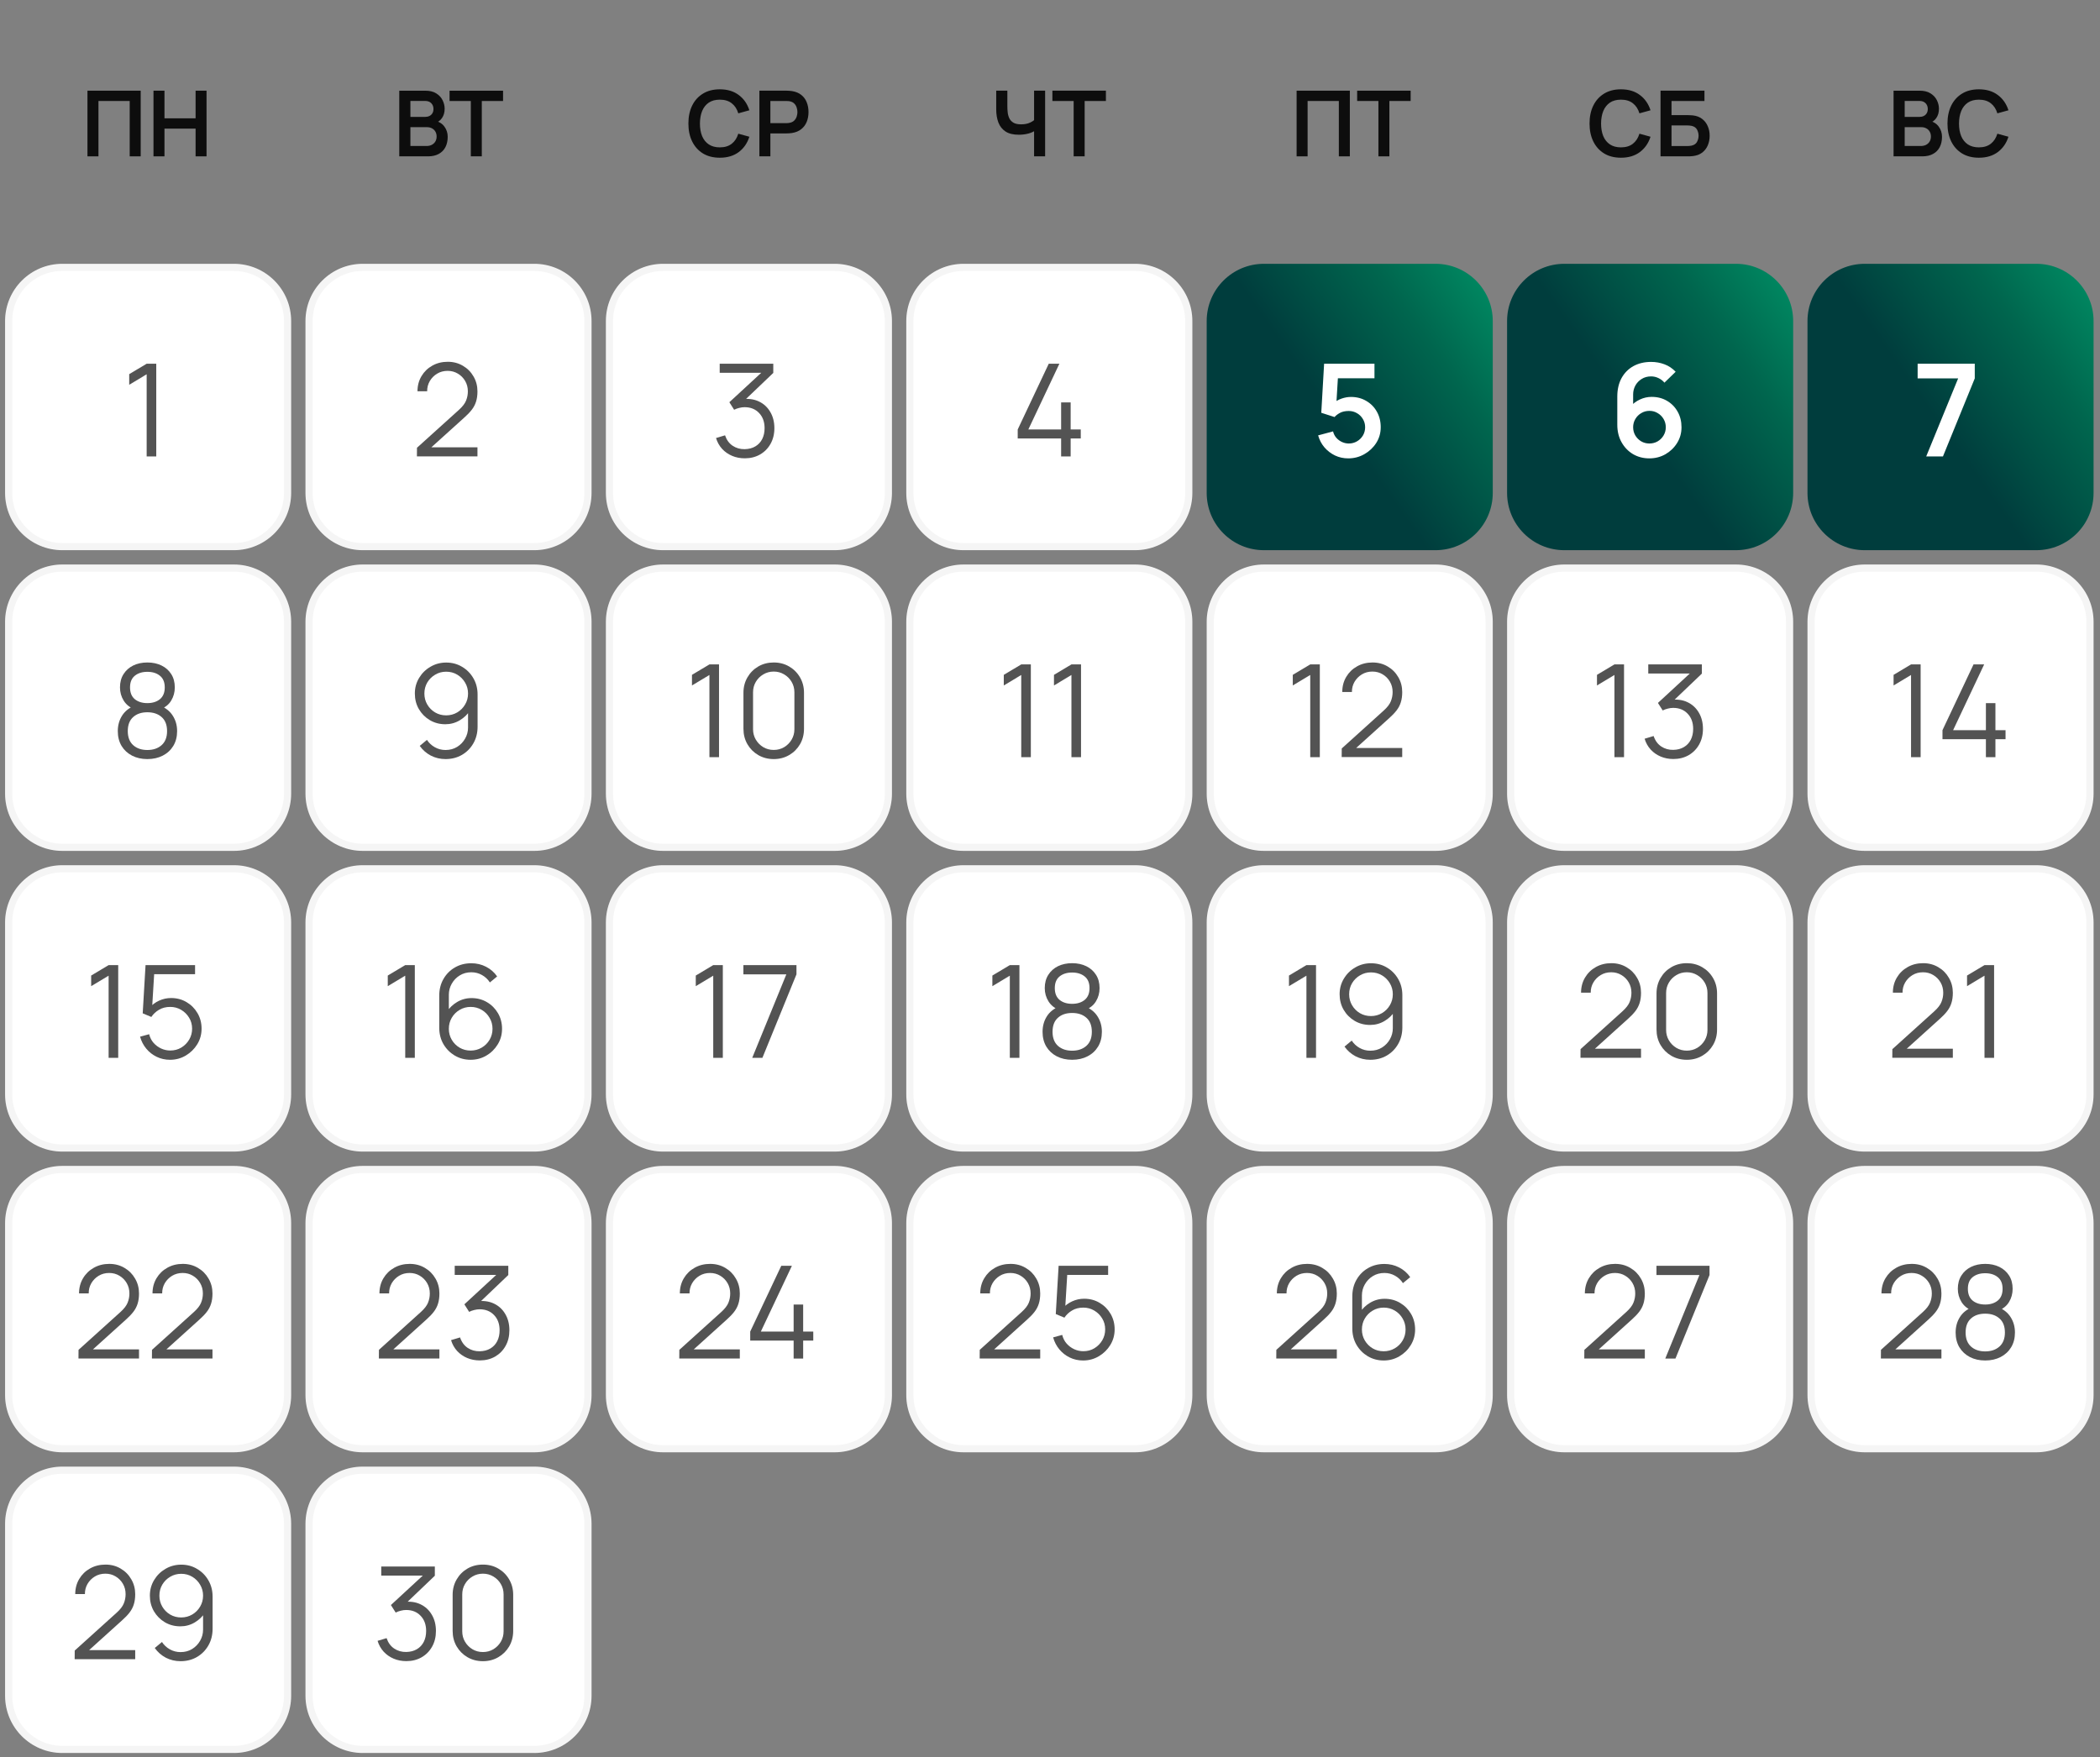 <svg width="276" height="231" viewBox="0 0 276 231" fill="none" xmlns="http://www.w3.org/2000/svg">
<rect x="0" y="0" width="276" height="231" fill="#808080" stroke="none"/>
<path d="M11.496 20.552V11.92H18.492V20.552H17.047V13.274H12.941V20.552H11.496ZM20.172 20.552V11.92H21.617V15.553H25.706V11.92H27.144V20.552H25.706V16.907H21.617V20.552H20.172Z" fill="#0D0D0D"/>
<path d="M52.475 20.552V11.92H55.898C56.481 11.92 56.959 12.037 57.331 12.273C57.706 12.505 57.984 12.803 58.164 13.166C58.348 13.53 58.44 13.906 58.44 14.294C58.44 14.769 58.326 15.173 58.098 15.505C57.874 15.836 57.568 16.06 57.181 16.176V15.876C57.724 16 58.136 16.258 58.416 16.65C58.7 17.041 58.841 17.487 58.841 17.986C58.841 18.498 58.743 18.946 58.548 19.329C58.352 19.713 58.06 20.013 57.672 20.229C57.289 20.444 56.813 20.552 56.245 20.552H52.475ZM53.938 19.191H56.066C56.318 19.191 56.543 19.142 56.743 19.042C56.943 18.938 57.099 18.794 57.211 18.61C57.327 18.422 57.385 18.2 57.385 17.945C57.385 17.713 57.335 17.505 57.235 17.321C57.135 17.137 56.989 16.991 56.797 16.883C56.605 16.771 56.375 16.715 56.108 16.715H53.938V19.191ZM53.938 15.367H55.88C56.088 15.367 56.273 15.327 56.437 15.247C56.601 15.167 56.731 15.049 56.827 14.893C56.923 14.737 56.971 14.545 56.971 14.318C56.971 14.018 56.875 13.768 56.683 13.568C56.491 13.368 56.224 13.268 55.88 13.268H53.938V15.367ZM61.879 20.552V13.274H59.085V11.92H66.117V13.274H63.324V20.552H61.879Z" fill="#0D0D0D"/>
<path d="M94.605 20.732C93.741 20.732 93.002 20.544 92.386 20.169C91.771 19.789 91.297 19.261 90.966 18.586C90.638 17.91 90.474 17.127 90.474 16.236C90.474 15.345 90.638 14.561 90.966 13.886C91.297 13.21 91.771 12.685 92.386 12.309C93.002 11.929 93.741 11.74 94.605 11.74C95.6 11.74 96.429 11.989 97.093 12.489C97.756 12.985 98.222 13.654 98.489 14.497L97.032 14.899C96.865 14.335 96.579 13.896 96.175 13.58C95.772 13.26 95.248 13.1 94.605 13.1C94.025 13.1 93.541 13.23 93.154 13.49C92.77 13.75 92.48 14.116 92.284 14.587C92.093 15.055 91.995 15.604 91.991 16.236C91.991 16.867 92.087 17.419 92.278 17.89C92.474 18.358 92.766 18.722 93.154 18.982C93.541 19.241 94.025 19.371 94.605 19.371C95.248 19.371 95.772 19.211 96.175 18.892C96.579 18.572 96.865 18.132 97.032 17.573L98.489 17.974C98.222 18.818 97.756 19.489 97.093 19.989C96.429 20.484 95.6 20.732 94.605 20.732ZM99.806 20.552V11.919H103.373C103.457 11.919 103.564 11.923 103.696 11.931C103.828 11.935 103.95 11.947 104.062 11.967C104.562 12.043 104.973 12.209 105.297 12.465C105.625 12.721 105.867 13.044 106.022 13.436C106.182 13.824 106.262 14.255 106.262 14.731C106.262 15.203 106.182 15.634 106.022 16.026C105.863 16.414 105.619 16.735 105.291 16.991C104.967 17.247 104.558 17.413 104.062 17.489C103.95 17.505 103.826 17.517 103.69 17.525C103.558 17.533 103.453 17.537 103.373 17.537H101.25V20.552H99.806ZM101.25 16.188H103.313C103.393 16.188 103.483 16.184 103.582 16.176C103.682 16.168 103.774 16.152 103.858 16.128C104.098 16.068 104.286 15.962 104.422 15.81C104.562 15.658 104.66 15.486 104.715 15.295C104.775 15.103 104.805 14.915 104.805 14.731C104.805 14.547 104.775 14.359 104.715 14.168C104.66 13.972 104.562 13.798 104.422 13.646C104.286 13.494 104.098 13.388 103.858 13.328C103.774 13.304 103.682 13.29 103.582 13.286C103.483 13.278 103.393 13.274 103.313 13.274H101.25V16.188Z" fill="#0D0D0D"/>
<path d="M135.908 20.552V16.715L136.142 17.087C135.906 17.283 135.586 17.437 135.183 17.549C134.779 17.657 134.349 17.711 133.894 17.711C133.166 17.711 132.587 17.569 132.155 17.285C131.724 17.001 131.412 16.61 131.22 16.11C131.028 15.61 130.932 15.033 130.932 14.377V11.919H132.395V13.934C132.395 14.229 132.411 14.521 132.443 14.809C132.479 15.093 132.555 15.351 132.671 15.582C132.791 15.814 132.973 16 133.216 16.14C133.46 16.276 133.79 16.344 134.206 16.344C134.669 16.344 135.065 16.266 135.393 16.11C135.72 15.954 135.952 15.788 136.088 15.612L135.908 16.338V11.919H137.359V20.552H135.908ZM141.109 20.552V13.274H138.315V11.919H145.348V13.274H142.554V20.552H141.109Z" fill="#0D0D0D"/>
<path d="M170.411 20.552V11.919H177.407V20.552H175.962V13.274H171.856V20.552H170.411ZM181.162 20.552V13.274H178.368V11.919H185.4V13.274H182.606V20.552H181.162Z" fill="#0D0D0D"/>
<path d="M213.041 20.732C212.177 20.732 211.438 20.544 210.822 20.169C210.207 19.789 209.733 19.261 209.402 18.586C209.074 17.91 208.91 17.127 208.91 16.236C208.91 15.345 209.074 14.561 209.402 13.886C209.733 13.21 210.207 12.685 210.822 12.309C211.438 11.929 212.177 11.74 213.041 11.74C214.036 11.74 214.865 11.989 215.528 12.489C216.192 12.985 216.657 13.654 216.925 14.497L215.468 14.899C215.301 14.335 215.015 13.896 214.611 13.58C214.208 13.26 213.684 13.1 213.041 13.1C212.461 13.1 211.977 13.23 211.59 13.49C211.206 13.75 210.916 14.116 210.72 14.587C210.529 15.055 210.431 15.604 210.427 16.236C210.427 16.867 210.523 17.419 210.714 17.89C210.91 18.358 211.202 18.722 211.59 18.982C211.977 19.241 212.461 19.371 213.041 19.371C213.684 19.371 214.208 19.211 214.611 18.892C215.015 18.572 215.301 18.132 215.468 17.573L216.925 17.974C216.657 18.818 216.192 19.489 215.528 19.989C214.865 20.484 214.036 20.732 213.041 20.732ZM218.242 20.552V11.919H224.015V13.274H219.686V15.133H221.809C221.888 15.133 221.994 15.137 222.126 15.145C222.262 15.149 222.386 15.157 222.498 15.169C222.982 15.225 223.385 15.379 223.709 15.63C224.037 15.882 224.282 16.2 224.446 16.584C224.614 16.967 224.698 17.387 224.698 17.843C224.698 18.298 224.616 18.72 224.452 19.107C224.288 19.491 224.043 19.809 223.715 20.061C223.391 20.308 222.986 20.46 222.498 20.516C222.386 20.528 222.264 20.538 222.132 20.546C222 20.55 221.892 20.552 221.809 20.552H218.242ZM219.686 19.197H221.749C221.829 19.197 221.918 19.193 222.018 19.185C222.118 19.177 222.21 19.165 222.294 19.149C222.654 19.073 222.902 18.906 223.038 18.646C223.173 18.386 223.241 18.118 223.241 17.843C223.241 17.563 223.173 17.295 223.038 17.039C222.902 16.779 222.654 16.611 222.294 16.536C222.21 16.516 222.118 16.504 222.018 16.5C221.918 16.492 221.829 16.488 221.749 16.488H219.686V19.197Z" fill="#0D0D0D"/>
<path d="M248.868 20.552V11.92H252.291C252.875 11.92 253.353 12.037 253.724 12.273C254.1 12.505 254.378 12.803 254.558 13.166C254.741 13.53 254.833 13.906 254.833 14.294C254.833 14.769 254.719 15.173 254.492 15.505C254.268 15.836 253.962 16.06 253.574 16.176V15.876C254.118 16 254.53 16.258 254.809 16.65C255.093 17.041 255.235 17.487 255.235 17.986C255.235 18.498 255.137 18.946 254.941 19.329C254.745 19.713 254.454 20.013 254.066 20.229C253.682 20.444 253.207 20.552 252.639 20.552H248.868ZM250.331 19.191H252.459C252.711 19.191 252.937 19.142 253.137 19.042C253.337 18.938 253.492 18.794 253.604 18.61C253.72 18.422 253.778 18.2 253.778 17.945C253.778 17.713 253.728 17.505 253.628 17.321C253.528 17.137 253.383 16.991 253.191 16.883C252.999 16.771 252.769 16.715 252.501 16.715H250.331V19.191ZM250.331 15.367H252.273C252.481 15.367 252.667 15.327 252.831 15.247C252.995 15.167 253.125 15.049 253.221 14.893C253.317 14.737 253.365 14.545 253.365 14.318C253.365 14.018 253.269 13.768 253.077 13.568C252.885 13.368 252.617 13.268 252.273 13.268H250.331V15.367ZM260.083 20.732C259.22 20.732 258.481 20.544 257.865 20.169C257.25 19.789 256.776 19.261 256.444 18.586C256.117 17.91 255.953 17.127 255.953 16.236C255.953 15.345 256.117 14.561 256.444 13.886C256.776 13.21 257.25 12.685 257.865 12.309C258.481 11.93 259.22 11.74 260.083 11.74C261.078 11.74 261.908 11.989 262.571 12.489C263.235 12.985 263.7 13.654 263.968 14.497L262.511 14.899C262.343 14.335 262.058 13.896 261.654 13.58C261.25 13.26 260.727 13.101 260.083 13.101C259.504 13.101 259.02 13.23 258.632 13.49C258.249 13.75 257.959 14.116 257.763 14.587C257.571 15.055 257.473 15.604 257.469 16.236C257.469 16.867 257.565 17.419 257.757 17.89C257.953 18.358 258.245 18.722 258.632 18.982C259.02 19.241 259.504 19.371 260.083 19.371C260.727 19.371 261.25 19.211 261.654 18.892C262.058 18.572 262.343 18.132 262.511 17.573L263.968 17.974C263.7 18.818 263.235 19.489 262.571 19.989C261.908 20.484 261.078 20.732 260.083 20.732Z" fill="#0D0D0D"/>
<path d="M0.667 42.201C0.667 38.046 4.035 34.677 8.191 34.677H30.741C34.897 34.677 38.266 38.046 38.266 42.201V64.797C38.266 68.953 34.897 72.322 30.741 72.322H8.191C4.035 72.322 0.667 68.953 0.667 64.797V42.201Z" fill="white"/>
<path d="M1.137 42.201C1.137 38.306 4.295 35.147 8.191 35.147H30.741C34.637 35.147 37.795 38.306 37.795 42.201V64.797C37.795 68.693 34.637 71.852 30.741 71.852H8.191C4.295 71.852 1.137 68.693 1.137 64.797V42.201Z" stroke="black" stroke-opacity="0.04" stroke-width="0.941"/>
<path d="M19.276 59.999V49.198L16.982 50.578V49.181L19.276 47.81H20.537V59.999H19.276Z" fill="#535353"/>
<path d="M40.148 42.201C40.148 38.046 43.517 34.677 47.672 34.677H70.223C74.378 34.677 77.747 38.046 77.747 42.201V64.797C77.747 68.953 74.378 72.322 70.223 72.322H47.672C43.517 72.322 40.148 68.953 40.148 64.797V42.201Z" fill="white"/>
<path d="M40.618 42.201C40.618 38.306 43.777 35.147 47.672 35.147H70.223C74.119 35.147 77.277 38.306 77.277 42.201V64.797C77.277 68.693 74.119 71.852 70.223 71.852H47.672C43.777 71.852 40.618 68.693 40.618 64.797V42.201Z" stroke="black" stroke-opacity="0.04" stroke-width="0.941"/>
<path d="M54.794 59.991L54.803 58.857L60.313 53.879C60.787 53.45 61.1 53.044 61.253 52.66C61.411 52.271 61.49 51.865 61.49 51.441C61.49 50.939 61.371 50.485 61.134 50.078C60.897 49.672 60.578 49.35 60.178 49.114C59.777 48.871 59.328 48.749 58.832 48.749C58.313 48.749 57.85 48.874 57.444 49.122C57.037 49.37 56.716 49.698 56.479 50.104C56.247 50.51 56.135 50.953 56.14 51.433H54.87C54.87 50.694 55.045 50.031 55.395 49.444C55.745 48.857 56.219 48.397 56.817 48.064C57.416 47.725 58.093 47.556 58.849 47.556C59.588 47.556 60.251 47.731 60.838 48.081C61.431 48.425 61.896 48.893 62.235 49.486C62.579 50.073 62.751 50.727 62.751 51.45C62.751 51.958 62.689 52.406 62.565 52.796C62.447 53.179 62.257 53.538 61.998 53.871C61.744 54.198 61.419 54.537 61.024 54.887L56.132 59.305L55.937 58.797H62.751V59.991H54.794Z" fill="#535353"/>
<path d="M79.63 42.201C79.63 38.046 82.998 34.677 87.154 34.677H109.704C113.86 34.677 117.229 38.046 117.229 42.201V64.797C117.229 68.953 113.86 72.322 109.704 72.322H87.154C82.998 72.322 79.63 68.953 79.63 64.797V42.201Z" fill="white"/>
<path d="M80.1 42.201C80.1 38.306 83.258 35.147 87.154 35.147H109.704C113.6 35.147 116.758 38.306 116.758 42.201V64.797C116.758 68.693 113.6 71.852 109.704 71.852H87.154C83.258 71.852 80.1 68.693 80.1 64.797V42.201Z" stroke="black" stroke-opacity="0.04" stroke-width="0.941"/>
<path d="M97.89 60.245C97.286 60.245 96.731 60.138 96.223 59.923C95.715 59.709 95.277 59.404 94.91 59.009C94.544 58.608 94.276 58.132 94.106 57.578L95.291 57.223C95.495 57.827 95.828 58.284 96.29 58.594C96.759 58.905 97.286 59.054 97.873 59.043C98.415 59.032 98.881 58.91 99.27 58.679C99.665 58.447 99.967 58.126 100.176 57.714C100.385 57.302 100.489 56.825 100.489 56.283C100.489 55.454 100.246 54.788 99.761 54.286C99.281 53.778 98.646 53.524 97.856 53.524C97.636 53.524 97.405 53.555 97.162 53.617C96.919 53.673 96.694 53.755 96.485 53.862L95.859 52.872L100.599 48.496L100.802 49.004H94.589V47.81H101.632V49.02L97.501 52.965L97.484 52.474C98.33 52.367 99.075 52.463 99.719 52.762C100.362 53.061 100.864 53.518 101.225 54.133C101.592 54.743 101.776 55.459 101.776 56.283C101.776 57.062 101.606 57.751 101.268 58.349C100.935 58.941 100.475 59.407 99.888 59.745C99.301 60.078 98.635 60.245 97.89 60.245Z" fill="#535353"/>
<path d="M119.111 42.201C119.111 38.046 122.48 34.677 126.635 34.677H149.186C153.341 34.677 156.71 38.046 156.71 42.201V64.797C156.71 68.953 153.341 72.322 149.186 72.322H126.635C122.48 72.322 119.111 68.953 119.111 64.797V42.201Z" fill="white"/>
<path d="M119.581 42.201C119.581 38.306 122.74 35.147 126.635 35.147H149.186C153.082 35.147 156.24 38.306 156.24 42.201V64.797C156.24 68.693 153.082 71.852 149.186 71.852H126.635C122.74 71.852 119.581 68.693 119.581 64.797V42.201Z" stroke="black" stroke-opacity="0.04" stroke-width="0.941"/>
<path d="M139.462 59.999V57.638H133.757V56.453L137.837 47.81H139.234L135.154 56.453H139.462V52.897H140.715V56.453H142.044V57.638H140.715V59.999H139.462Z" fill="#535353"/>
<path d="M158.593 42.201C158.593 38.046 161.961 34.677 166.117 34.677H188.667C192.823 34.677 196.192 38.046 196.192 42.201V64.797C196.192 68.953 192.823 72.322 188.667 72.322H166.117C161.961 72.322 158.593 68.953 158.593 64.797V42.201Z" fill="url(#paint0_linear_16_635)"/>
<path d="M177.192 60.253C176.571 60.253 175.993 60.126 175.456 59.872C174.92 59.613 174.458 59.257 174.068 58.806C173.684 58.354 173.408 57.83 173.239 57.231L175.202 56.706C175.281 57.034 175.425 57.316 175.634 57.553C175.849 57.79 176.097 57.974 176.379 58.103C176.667 58.233 176.963 58.298 177.268 58.298C177.663 58.298 178.024 58.202 178.351 58.01C178.679 57.818 178.938 57.562 179.13 57.24C179.322 56.913 179.418 56.551 179.418 56.156C179.418 55.761 179.319 55.403 179.122 55.081C178.93 54.754 178.67 54.497 178.343 54.311C178.016 54.119 177.657 54.023 177.268 54.023C176.8 54.023 176.41 54.108 176.1 54.277C175.795 54.446 175.561 54.627 175.397 54.819L173.653 54.26L174.026 47.81H180.645V49.723H175.118L175.88 49.004L175.609 53.49L175.236 53.033C175.552 52.745 175.919 52.531 176.337 52.389C176.754 52.248 177.158 52.178 177.547 52.178C178.309 52.178 178.983 52.353 179.57 52.703C180.163 53.047 180.626 53.518 180.959 54.116C181.297 54.715 181.467 55.395 181.467 56.156C181.467 56.918 181.269 57.609 180.874 58.23C180.479 58.845 179.957 59.336 179.308 59.703C178.665 60.07 177.959 60.253 177.192 60.253Z" fill="white"/>
<path d="M198.074 42.201C198.074 38.046 201.443 34.677 205.598 34.677H228.149C232.304 34.677 235.673 38.046 235.673 42.201V64.797C235.673 68.953 232.304 72.322 228.149 72.322H205.598C201.443 72.322 198.074 68.953 198.074 64.797V42.201Z" fill="url(#paint1_linear_16_635)"/>
<path d="M216.774 60.253C215.979 60.253 215.262 60.067 214.624 59.695C213.992 59.317 213.49 58.794 213.117 58.129C212.745 57.463 212.559 56.698 212.559 55.835V52.127C212.559 51.202 212.742 50.397 213.109 49.715C213.481 49.032 214.001 48.504 214.666 48.132C215.338 47.759 216.117 47.573 217.003 47.573C217.618 47.573 218.202 47.677 218.755 47.886C219.308 48.089 219.799 48.416 220.228 48.868L218.755 50.299C218.541 50.045 218.278 49.844 217.968 49.698C217.663 49.551 217.341 49.477 217.003 49.477C216.529 49.477 216.114 49.59 215.758 49.816C215.403 50.036 215.126 50.327 214.929 50.688C214.737 51.049 214.641 51.436 214.641 51.848V53.871L214.269 53.465C214.619 53.058 215.039 52.742 215.53 52.516C216.021 52.285 216.534 52.169 217.071 52.169C217.838 52.169 218.515 52.344 219.102 52.694C219.689 53.038 220.152 53.512 220.49 54.116C220.829 54.715 220.998 55.397 220.998 56.165C220.998 56.927 220.804 57.618 220.414 58.239C220.03 58.854 219.52 59.345 218.882 59.712C218.244 60.073 217.542 60.253 216.774 60.253ZM216.774 58.298C217.169 58.298 217.53 58.205 217.858 58.019C218.185 57.827 218.445 57.57 218.637 57.248C218.834 56.921 218.933 56.56 218.933 56.165C218.933 55.77 218.837 55.409 218.645 55.081C218.453 54.754 218.194 54.494 217.866 54.303C217.545 54.105 217.186 54.006 216.791 54.006C216.396 54.006 216.035 54.105 215.708 54.303C215.38 54.494 215.121 54.754 214.929 55.081C214.737 55.409 214.641 55.77 214.641 56.165C214.641 56.548 214.734 56.904 214.92 57.231C215.112 57.553 215.369 57.813 215.691 58.01C216.018 58.202 216.379 58.298 216.774 58.298Z" fill="white"/>
<path d="M237.556 42.201C237.556 38.046 240.924 34.677 245.08 34.677H267.63C271.786 34.677 275.155 38.046 275.155 42.201V64.797C275.155 68.953 271.786 72.322 267.63 72.322H245.08C240.924 72.322 237.556 68.953 237.556 64.797V42.201Z" fill="url(#paint2_linear_16_635)"/>
<path d="M253.158 59.999L257.357 49.74H252.032V47.81H259.541V49.74L255.359 59.999H253.158Z" fill="white"/>
<path d="M0.667 81.729C0.667 77.573 4.035 74.204 8.191 74.204H30.741C34.897 74.204 38.266 77.573 38.266 81.729V104.325C38.266 108.48 34.897 111.849 30.741 111.849H8.191C4.035 111.849 0.667 108.48 0.667 104.325V81.729Z" fill="white"/>
<path d="M1.137 81.729C1.137 77.833 4.295 74.674 8.191 74.674H30.741C34.637 74.674 37.795 77.833 37.795 81.729V104.325C37.795 108.22 34.637 111.379 30.741 111.379H8.191C4.295 111.379 1.137 108.22 1.137 104.325V81.729Z" stroke="black" stroke-opacity="0.04" stroke-width="0.941"/>
<path d="M19.367 99.781C18.605 99.781 17.931 99.628 17.344 99.323C16.763 99.019 16.306 98.593 15.973 98.045C15.646 97.492 15.482 96.846 15.482 96.107C15.482 95.35 15.665 94.679 16.032 94.092C16.399 93.499 16.958 93.051 17.708 92.746L17.691 93.237C17.065 93.006 16.588 92.628 16.261 92.103C15.933 91.578 15.77 90.997 15.77 90.359C15.77 89.682 15.925 89.101 16.235 88.615C16.546 88.124 16.969 87.746 17.505 87.481C18.047 87.216 18.668 87.083 19.367 87.083C20.067 87.083 20.688 87.216 21.23 87.481C21.771 87.746 22.198 88.124 22.508 88.615C22.818 89.101 22.973 89.682 22.973 90.359C22.973 90.997 22.815 91.575 22.499 92.094C22.189 92.614 21.712 92.994 21.069 93.237L21.026 92.746C21.777 93.045 22.339 93.491 22.711 94.084C23.089 94.676 23.278 95.35 23.278 96.107C23.278 96.846 23.112 97.492 22.779 98.045C22.446 98.593 21.986 99.019 21.399 99.323C20.812 99.628 20.135 99.781 19.367 99.781ZM19.367 98.587C20.135 98.587 20.758 98.375 21.238 97.952C21.718 97.523 21.958 96.908 21.958 96.107C21.958 95.294 21.721 94.679 21.247 94.261C20.773 93.838 20.146 93.626 19.367 93.626C18.589 93.626 17.965 93.838 17.497 94.261C17.028 94.679 16.794 95.294 16.794 96.107C16.794 96.908 17.031 97.523 17.505 97.952C17.979 98.375 18.6 98.587 19.367 98.587ZM19.367 92.424C20.045 92.424 20.595 92.252 21.018 91.908C21.441 91.558 21.653 91.042 21.653 90.359C21.653 89.676 21.441 89.165 21.018 88.827C20.595 88.483 20.045 88.311 19.367 88.311C18.69 88.311 18.14 88.483 17.717 88.827C17.299 89.165 17.09 89.676 17.09 90.359C17.09 91.042 17.299 91.558 17.717 91.908C18.14 92.252 18.69 92.424 19.367 92.424Z" fill="#535353"/>
<path d="M40.148 81.729C40.148 77.573 43.517 74.204 47.672 74.204H70.223C74.378 74.204 77.747 77.573 77.747 81.729V104.325C77.747 108.48 74.378 111.849 70.223 111.849H47.672C43.517 111.849 40.148 108.48 40.148 104.325V81.729Z" fill="white"/>
<path d="M40.618 81.729C40.618 77.833 43.777 74.674 47.672 74.674H70.223C74.119 74.674 77.277 77.833 77.277 81.729V104.325C77.277 108.22 74.119 111.379 70.223 111.379H47.672C43.777 111.379 40.618 108.22 40.618 104.325V81.729Z" stroke="black" stroke-opacity="0.04" stroke-width="0.941"/>
<path d="M58.645 87.092C59.413 87.092 60.107 87.278 60.727 87.65C61.354 88.017 61.85 88.519 62.217 89.157C62.584 89.789 62.768 90.5 62.768 91.29V95.523C62.768 96.335 62.584 97.063 62.217 97.707C61.85 98.35 61.348 98.858 60.711 99.23C60.078 99.597 59.359 99.781 58.552 99.781C57.858 99.781 57.215 99.628 56.622 99.323C56.035 99.013 55.55 98.587 55.166 98.045L56.114 97.258C56.374 97.659 56.718 97.98 57.147 98.223C57.581 98.466 58.05 98.587 58.552 98.587C59.128 98.587 59.636 98.451 60.076 98.181C60.522 97.904 60.871 97.543 61.125 97.097C61.385 96.646 61.515 96.157 61.515 95.633V92.975L61.819 93.33C61.47 93.889 61.004 94.34 60.423 94.685C59.847 95.029 59.215 95.201 58.527 95.201C57.776 95.201 57.096 95.02 56.487 94.659C55.883 94.298 55.403 93.813 55.047 93.203C54.698 92.594 54.523 91.914 54.523 91.163C54.523 90.413 54.709 89.73 55.081 89.115C55.454 88.494 55.953 88.003 56.58 87.642C57.206 87.275 57.895 87.092 58.645 87.092ZM58.645 88.294C58.115 88.294 57.632 88.423 57.198 88.683C56.763 88.937 56.416 89.281 56.157 89.716C55.903 90.15 55.776 90.633 55.776 91.163C55.776 91.694 55.903 92.176 56.157 92.611C56.41 93.045 56.755 93.392 57.189 93.652C57.624 93.906 58.106 94.033 58.637 94.033C59.167 94.033 59.65 93.906 60.084 93.652C60.524 93.392 60.871 93.045 61.125 92.611C61.385 92.176 61.515 91.694 61.515 91.163C61.515 90.638 61.385 90.159 61.125 89.724C60.871 89.29 60.527 88.943 60.093 88.683C59.658 88.423 59.176 88.294 58.645 88.294Z" fill="#535353"/>
<path d="M79.63 81.729C79.63 77.573 82.998 74.204 87.154 74.204H109.704C113.86 74.204 117.229 77.573 117.229 81.729V104.325C117.229 108.48 113.86 111.849 109.704 111.849H87.154C82.998 111.849 79.63 108.48 79.63 104.325V81.729Z" fill="white"/>
<path d="M80.1 81.729C80.1 77.833 83.258 74.674 87.154 74.674H109.704C113.6 74.674 116.758 77.833 116.758 81.729V104.325C116.758 108.22 113.6 111.379 109.704 111.379H87.154C83.258 111.379 80.1 108.22 80.1 104.325V81.729Z" stroke="black" stroke-opacity="0.04" stroke-width="0.941"/>
<path d="M93.239 99.527V88.725L90.945 90.105V88.708L93.239 87.337H94.5V99.527H93.239ZM101.689 99.781C100.939 99.781 100.262 99.606 99.658 99.256C99.06 98.906 98.586 98.432 98.236 97.834C97.886 97.23 97.711 96.552 97.711 95.802V91.062C97.711 90.311 97.886 89.637 98.236 89.038C98.586 88.435 99.06 87.958 99.658 87.608C100.262 87.258 100.939 87.083 101.689 87.083C102.44 87.083 103.114 87.258 103.713 87.608C104.316 87.958 104.793 88.435 105.143 89.038C105.493 89.637 105.668 90.311 105.668 91.062V95.802C105.668 96.552 105.493 97.23 105.143 97.834C104.793 98.432 104.316 98.906 103.713 99.256C103.114 99.606 102.44 99.781 101.689 99.781ZM101.689 98.579C102.192 98.579 102.649 98.457 103.061 98.215C103.473 97.966 103.8 97.636 104.043 97.224C104.285 96.812 104.407 96.358 104.407 95.861V91.002C104.407 90.5 104.285 90.043 104.043 89.631C103.8 89.219 103.473 88.892 103.061 88.649C102.649 88.401 102.192 88.277 101.689 88.277C101.187 88.277 100.73 88.401 100.318 88.649C99.906 88.892 99.579 89.219 99.336 89.631C99.094 90.043 98.972 90.5 98.972 91.002V95.861C98.972 96.358 99.094 96.812 99.336 97.224C99.579 97.636 99.906 97.966 100.318 98.215C100.73 98.457 101.187 98.579 101.689 98.579Z" fill="#535353"/>
<path d="M119.111 81.729C119.111 77.573 122.48 74.204 126.635 74.204H149.186C153.341 74.204 156.71 77.573 156.71 81.729V104.325C156.71 108.48 153.341 111.849 149.186 111.849H126.635C122.48 111.849 119.111 108.48 119.111 104.325V81.729Z" fill="white"/>
<path d="M119.581 81.729C119.581 77.833 122.74 74.674 126.635 74.674H149.186C153.082 74.674 156.24 77.833 156.24 81.729V104.325C156.24 108.22 153.082 111.379 149.186 111.379H126.635C122.74 111.379 119.581 108.22 119.581 104.325V81.729Z" stroke="black" stroke-opacity="0.04" stroke-width="0.941"/>
<path d="M134.22 99.527V88.725L131.926 90.105V88.708L134.22 87.337H135.482V99.527H134.22ZM140.817 99.527V88.725L138.523 90.105V88.708L140.817 87.337H142.078V99.527H140.817Z" fill="#535353"/>
<path d="M158.593 81.729C158.593 77.573 161.961 74.204 166.117 74.204H188.667C192.823 74.204 196.192 77.573 196.192 81.729V104.325C196.192 108.48 192.823 111.849 188.667 111.849H166.117C161.961 111.849 158.593 108.48 158.593 104.325V81.729Z" fill="white"/>
<path d="M159.063 81.729C159.063 77.833 162.221 74.674 166.117 74.674H188.667C192.563 74.674 195.721 77.833 195.721 81.729V104.325C195.721 108.22 192.563 111.379 188.667 111.379H166.117C162.221 111.379 159.063 108.22 159.063 104.325V81.729Z" stroke="black" stroke-opacity="0.04" stroke-width="0.941"/>
<path d="M172.202 99.527V88.725L169.908 90.105V88.708L172.202 87.337H173.463V99.527H172.202ZM176.335 99.518L176.344 98.384L181.854 93.406C182.328 92.978 182.642 92.571 182.794 92.188C182.952 91.798 183.031 91.392 183.031 90.969C183.031 90.466 182.913 90.012 182.676 89.606C182.439 89.199 182.12 88.878 181.719 88.641C181.318 88.398 180.87 88.277 180.373 88.277C179.854 88.277 179.391 88.401 178.985 88.649C178.579 88.897 178.257 89.225 178.02 89.631C177.788 90.037 177.676 90.48 177.681 90.96H176.412C176.412 90.221 176.586 89.558 176.936 88.971C177.286 88.384 177.76 87.924 178.358 87.591C178.957 87.252 179.634 87.083 180.39 87.083C181.129 87.083 181.792 87.258 182.379 87.608C182.972 87.952 183.437 88.421 183.776 89.013C184.12 89.6 184.292 90.255 184.292 90.977C184.292 91.485 184.23 91.933 184.106 92.323C183.988 92.707 183.799 93.065 183.539 93.398C183.285 93.725 182.961 94.064 182.566 94.414L177.673 98.832L177.478 98.325H184.292V99.518H176.335Z" fill="#535353"/>
<path d="M198.074 81.729C198.074 77.573 201.443 74.204 205.598 74.204H228.149C232.304 74.204 235.673 77.573 235.673 81.729V104.325C235.673 108.48 232.304 111.849 228.149 111.849H205.598C201.443 111.849 198.074 108.48 198.074 104.325V81.729Z" fill="white"/>
<path d="M198.544 81.729C198.544 77.833 201.703 74.674 205.598 74.674H228.149C232.045 74.674 235.203 77.833 235.203 81.729V104.325C235.203 108.22 232.045 111.379 228.149 111.379H205.598C201.703 111.379 198.544 108.22 198.544 104.325V81.729Z" stroke="black" stroke-opacity="0.04" stroke-width="0.941"/>
<path d="M212.183 99.527V88.725L209.889 90.105V88.708L212.183 87.337H213.445V99.527H212.183ZM219.931 99.772C219.328 99.772 218.772 99.665 218.264 99.45C217.756 99.236 217.318 98.931 216.952 98.536C216.585 98.135 216.317 97.659 216.148 97.106L217.333 96.75C217.536 97.354 217.869 97.811 218.331 98.121C218.8 98.432 219.328 98.581 219.914 98.57C220.456 98.559 220.922 98.437 221.311 98.206C221.706 97.975 222.008 97.653 222.217 97.241C222.426 96.829 222.53 96.352 222.53 95.81C222.53 94.981 222.287 94.315 221.802 93.813C221.322 93.305 220.688 93.051 219.897 93.051C219.677 93.051 219.446 93.082 219.203 93.144C218.961 93.2 218.735 93.282 218.526 93.389L217.9 92.399L222.64 88.023L222.843 88.531H216.63V87.337H223.673V88.547L219.542 92.492L219.525 92.001C220.372 91.894 221.116 91.99 221.76 92.289C222.403 92.588 222.905 93.045 223.267 93.66C223.633 94.27 223.817 94.987 223.817 95.81C223.817 96.589 223.647 97.278 223.309 97.876C222.976 98.468 222.516 98.934 221.929 99.273C221.342 99.606 220.676 99.772 219.931 99.772Z" fill="#535353"/>
<path d="M237.556 81.729C237.556 77.573 240.924 74.204 245.08 74.204H267.63C271.786 74.204 275.155 77.573 275.155 81.729V104.325C275.155 108.48 271.786 111.849 267.63 111.849H245.08C240.924 111.849 237.556 108.48 237.556 104.325V81.729Z" fill="white"/>
<path d="M238.026 81.729C238.026 77.833 241.184 74.674 245.08 74.674H267.63C271.526 74.674 274.684 77.833 274.684 81.729V104.325C274.684 108.22 271.526 111.379 267.63 111.379H245.08C241.184 111.379 238.026 108.22 238.026 104.325V81.729Z" stroke="black" stroke-opacity="0.04" stroke-width="0.941"/>
<path d="M251.165 99.527V88.725L248.871 90.105V88.708L251.165 87.337H252.426V99.527H251.165ZM261.004 99.527V97.165H255.298V95.98L259.378 87.337H260.775L256.695 95.98H261.004V92.424H262.256V95.98H263.585V97.165H262.256V99.527H261.004Z" fill="#535353"/>
<path d="M0.667 121.256C0.667 117.1 4.035 113.731 8.191 113.731H30.741C34.897 113.731 38.266 117.1 38.266 121.256V143.852C38.266 148.007 34.897 151.376 30.741 151.376H8.191C4.035 151.376 0.667 148.007 0.667 143.852V121.256Z" fill="white"/>
<path d="M1.137 121.256C1.137 117.36 4.295 114.202 8.191 114.202H30.741C34.637 114.202 37.795 117.36 37.795 121.256V143.852C37.795 147.748 34.637 150.906 30.741 150.906H8.191C4.295 150.906 1.137 147.748 1.137 143.852V121.256Z" stroke="black" stroke-opacity="0.04" stroke-width="0.941"/>
<path d="M14.276 139.054V128.252L11.982 129.632V128.235L14.276 126.864H15.537V139.054H14.276ZM22.346 139.308C21.713 139.308 21.129 139.178 20.593 138.918C20.057 138.659 19.6 138.3 19.222 137.843C18.844 137.386 18.573 136.861 18.409 136.269L19.603 135.947C19.71 136.387 19.905 136.768 20.187 137.09C20.469 137.406 20.799 137.651 21.177 137.826C21.561 138.001 21.962 138.089 22.379 138.089C22.921 138.089 23.407 137.959 23.835 137.699C24.27 137.434 24.614 137.084 24.868 136.65C25.122 136.215 25.249 135.738 25.249 135.219C25.249 134.683 25.116 134.2 24.851 133.772C24.586 133.337 24.236 132.993 23.802 132.739C23.367 132.485 22.893 132.358 22.379 132.358C21.804 132.358 21.307 132.485 20.89 132.739C20.472 132.987 20.139 133.3 19.891 133.678L18.756 133.204L19.129 126.864H25.638V128.058H19.679L20.297 127.474L19.967 132.883L19.654 132.468C20.004 132.067 20.427 131.754 20.924 131.528C21.42 131.303 21.942 131.19 22.489 131.19C23.24 131.19 23.917 131.37 24.521 131.731C25.125 132.087 25.605 132.57 25.96 133.179C26.316 133.788 26.493 134.468 26.493 135.219C26.493 135.964 26.304 136.647 25.926 137.268C25.548 137.883 25.046 138.376 24.419 138.749C23.793 139.121 23.102 139.308 22.346 139.308Z" fill="#535353"/>
<path d="M40.148 121.256C40.148 117.1 43.517 113.731 47.672 113.731H70.223C74.378 113.731 77.747 117.1 77.747 121.256V143.852C77.747 148.007 74.378 151.376 70.223 151.376H47.672C43.517 151.376 40.148 148.007 40.148 143.852V121.256Z" fill="white"/>
<path d="M40.618 121.256C40.618 117.36 43.777 114.202 47.672 114.202H70.223C74.119 114.202 77.277 117.36 77.277 121.256V143.852C77.277 147.748 74.119 150.906 70.223 150.906H47.672C43.777 150.906 40.618 147.748 40.618 143.852V121.256Z" stroke="black" stroke-opacity="0.04" stroke-width="0.941"/>
<path d="M53.258 139.054V128.252L50.964 129.632V128.235L53.258 126.864H54.519V139.054H53.258ZM61.852 139.308C61.09 139.308 60.396 139.124 59.77 138.757C59.149 138.385 58.652 137.883 58.28 137.251C57.913 136.613 57.73 135.896 57.73 135.101V130.877C57.73 130.058 57.913 129.33 58.28 128.693C58.647 128.049 59.146 127.544 59.778 127.177C60.416 126.805 61.138 126.619 61.945 126.619C62.639 126.619 63.282 126.771 63.875 127.076C64.473 127.381 64.961 127.807 65.339 128.354L64.383 129.141C64.123 128.735 63.779 128.41 63.35 128.168C62.921 127.925 62.453 127.804 61.945 127.804C61.375 127.804 60.867 127.942 60.421 128.219C59.975 128.495 59.626 128.859 59.372 129.311C59.118 129.756 58.991 130.242 58.991 130.766V133.424L58.678 133.069C59.033 132.51 59.499 132.059 60.074 131.715C60.656 131.37 61.288 131.198 61.97 131.198C62.727 131.198 63.407 131.379 64.01 131.74C64.614 132.095 65.094 132.578 65.45 133.187C65.805 133.797 65.983 134.48 65.983 135.236C65.983 135.987 65.794 136.669 65.416 137.284C65.043 137.9 64.544 138.391 63.917 138.757C63.297 139.124 62.608 139.308 61.852 139.308ZM61.852 138.097C62.382 138.097 62.865 137.97 63.299 137.716C63.74 137.462 64.087 137.118 64.341 136.683C64.6 136.249 64.73 135.766 64.73 135.236C64.73 134.705 64.6 134.223 64.341 133.788C64.087 133.348 63.742 133.001 63.308 132.747C62.873 132.488 62.391 132.358 61.86 132.358C61.33 132.358 60.847 132.488 60.413 132.747C59.978 133.001 59.631 133.348 59.372 133.788C59.118 134.223 58.991 134.705 58.991 135.236C58.991 135.761 59.118 136.24 59.372 136.675C59.626 137.11 59.97 137.457 60.404 137.716C60.839 137.97 61.321 138.097 61.852 138.097Z" fill="#535353"/>
<path d="M79.63 121.256C79.63 117.1 82.998 113.731 87.154 113.731H109.704C113.86 113.731 117.229 117.1 117.229 121.256V143.852C117.229 148.007 113.86 151.376 109.704 151.376H87.154C82.998 151.376 79.63 148.007 79.63 143.852V121.256Z" fill="white"/>
<path d="M80.1 121.256C80.1 117.36 83.258 114.202 87.154 114.202H109.704C113.6 114.202 116.758 117.36 116.758 121.256V143.852C116.758 147.748 113.6 150.906 109.704 150.906H87.154C83.258 150.906 80.1 147.748 80.1 143.852V121.256Z" stroke="black" stroke-opacity="0.04" stroke-width="0.941"/>
<path d="M93.739 139.054V128.252L91.445 129.632V128.235L93.739 126.864H95V139.054H93.739ZM98.863 139.054L103.349 128.075H97.703V126.864H104.678V128.075L100.2 139.054H98.863Z" fill="#535353"/>
<path d="M119.111 121.256C119.111 117.1 122.48 113.731 126.635 113.731H149.186C153.341 113.731 156.71 117.1 156.71 121.256V143.852C156.71 148.007 153.341 151.376 149.186 151.376H126.635C122.48 151.376 119.111 148.007 119.111 143.852V121.256Z" fill="white"/>
<path d="M119.581 121.256C119.581 117.36 122.74 114.202 126.635 114.202H149.186C153.082 114.202 156.24 117.36 156.24 121.256V143.852C156.24 147.748 153.082 150.906 149.186 150.906H126.635C122.74 150.906 119.581 147.748 119.581 143.852V121.256Z" stroke="black" stroke-opacity="0.04" stroke-width="0.941"/>
<path d="M132.72 139.054V128.252L130.426 129.632V128.235L132.72 126.864H133.982V139.054H132.72ZM140.909 139.308C140.147 139.308 139.472 139.155 138.885 138.85C138.304 138.546 137.847 138.12 137.514 137.572C137.187 137.019 137.023 136.373 137.023 135.634C137.023 134.878 137.207 134.206 137.573 133.619C137.94 133.027 138.499 132.578 139.249 132.273L139.232 132.764C138.606 132.533 138.129 132.155 137.802 131.63C137.475 131.105 137.311 130.524 137.311 129.886C137.311 129.209 137.466 128.628 137.777 128.142C138.087 127.651 138.51 127.273 139.046 127.008C139.588 126.743 140.209 126.61 140.909 126.61C141.608 126.61 142.229 126.743 142.771 127.008C143.313 127.273 143.739 127.651 144.049 128.142C144.359 128.628 144.515 129.209 144.515 129.886C144.515 130.524 144.357 131.102 144.041 131.621C143.73 132.141 143.253 132.522 142.61 132.764L142.568 132.273C143.318 132.572 143.88 133.018 144.252 133.611C144.63 134.203 144.819 134.878 144.819 135.634C144.819 136.373 144.653 137.019 144.32 137.572C143.987 138.12 143.527 138.546 142.94 138.85C142.353 139.155 141.676 139.308 140.909 139.308ZM140.909 138.114C141.676 138.114 142.3 137.902 142.779 137.479C143.259 137.05 143.499 136.435 143.499 135.634C143.499 134.821 143.262 134.206 142.788 133.788C142.314 133.365 141.687 133.154 140.909 133.154C140.13 133.154 139.506 133.365 139.038 133.788C138.569 134.206 138.335 134.821 138.335 135.634C138.335 136.435 138.572 137.05 139.046 137.479C139.52 137.902 140.141 138.114 140.909 138.114ZM140.909 131.952C141.586 131.952 142.136 131.779 142.559 131.435C142.982 131.085 143.194 130.569 143.194 129.886C143.194 129.203 142.982 128.693 142.559 128.354C142.136 128.01 141.586 127.838 140.909 127.838C140.231 127.838 139.681 128.01 139.258 128.354C138.84 128.693 138.631 129.203 138.631 129.886C138.631 130.569 138.84 131.085 139.258 131.435C139.681 131.779 140.231 131.952 140.909 131.952Z" fill="#535353"/>
<path d="M158.593 121.256C158.593 117.1 161.961 113.731 166.117 113.731H188.667C192.823 113.731 196.192 117.1 196.192 121.256V143.852C196.192 148.007 192.823 151.376 188.667 151.376H166.117C161.961 151.376 158.593 148.007 158.593 143.852V121.256Z" fill="white"/>
<path d="M159.063 121.256C159.063 117.36 162.221 114.202 166.117 114.202H188.667C192.563 114.202 195.721 117.36 195.721 121.256V143.852C195.721 147.748 192.563 150.906 188.667 150.906H166.117C162.221 150.906 159.063 147.748 159.063 143.852V121.256Z" stroke="black" stroke-opacity="0.04" stroke-width="0.941"/>
<path d="M171.702 139.054V128.252L169.408 129.632V128.235L171.702 126.864H172.963V139.054H171.702ZM180.186 126.619C180.954 126.619 181.648 126.805 182.269 127.177C182.895 127.544 183.392 128.046 183.758 128.684C184.125 129.316 184.309 130.027 184.309 130.817V135.05C184.309 135.862 184.125 136.59 183.758 137.234C183.392 137.877 182.889 138.385 182.252 138.757C181.62 139.124 180.9 139.308 180.093 139.308C179.399 139.308 178.756 139.155 178.163 138.85C177.576 138.54 177.091 138.114 176.707 137.572L177.655 136.785C177.915 137.186 178.259 137.507 178.688 137.75C179.123 137.993 179.591 138.114 180.093 138.114C180.669 138.114 181.177 137.979 181.617 137.708C182.063 137.431 182.413 137.07 182.667 136.624C182.926 136.173 183.056 135.685 183.056 135.16V132.502L183.361 132.857C183.011 133.416 182.545 133.867 181.964 134.212C181.388 134.556 180.756 134.728 180.068 134.728C179.317 134.728 178.637 134.547 178.028 134.186C177.424 133.825 176.944 133.34 176.589 132.73C176.239 132.121 176.064 131.441 176.064 130.69C176.064 129.94 176.25 129.257 176.623 128.642C176.995 128.021 177.494 127.53 178.121 127.169C178.747 126.802 179.436 126.619 180.186 126.619ZM180.186 127.821C179.656 127.821 179.173 127.95 178.739 128.21C178.304 128.464 177.957 128.808 177.698 129.243C177.444 129.677 177.317 130.16 177.317 130.69C177.317 131.221 177.444 131.703 177.698 132.138C177.952 132.572 178.296 132.919 178.73 133.179C179.165 133.433 179.647 133.56 180.178 133.56C180.708 133.56 181.191 133.433 181.625 133.179C182.066 132.919 182.413 132.572 182.667 132.138C182.926 131.703 183.056 131.221 183.056 130.69C183.056 130.165 182.926 129.686 182.667 129.251C182.413 128.817 182.068 128.47 181.634 128.21C181.199 127.95 180.717 127.821 180.186 127.821Z" fill="#535353"/>
<path d="M198.074 121.256C198.074 117.1 201.443 113.731 205.598 113.731H228.149C232.304 113.731 235.673 117.1 235.673 121.256V143.852C235.673 148.007 232.304 151.376 228.149 151.376H205.598C201.443 151.376 198.074 148.007 198.074 143.852V121.256Z" fill="white"/>
<path d="M198.544 121.256C198.544 117.36 201.703 114.202 205.598 114.202H228.149C232.045 114.202 235.203 117.36 235.203 121.256V143.852C235.203 147.748 232.045 150.906 228.149 150.906H205.598C201.703 150.906 198.544 147.748 198.544 143.852V121.256Z" stroke="black" stroke-opacity="0.04" stroke-width="0.941"/>
<path d="M207.72 139.045L207.729 137.911L213.239 132.934C213.713 132.505 214.026 132.098 214.179 131.715C214.337 131.325 214.416 130.919 214.416 130.496C214.416 129.993 214.297 129.539 214.06 129.133C213.823 128.726 213.504 128.405 213.104 128.168C212.703 127.925 212.254 127.804 211.758 127.804C211.239 127.804 210.776 127.928 210.37 128.176C209.963 128.425 209.642 128.752 209.405 129.158C209.173 129.564 209.06 130.007 209.066 130.487H207.796C207.796 129.748 207.971 129.085 208.321 128.498C208.671 127.911 209.145 127.451 209.743 127.118C210.341 126.78 211.019 126.61 211.775 126.61C212.514 126.61 213.177 126.785 213.764 127.135C214.357 127.479 214.822 127.948 215.161 128.54C215.505 129.127 215.677 129.782 215.677 130.504C215.677 131.012 215.615 131.461 215.491 131.85C215.372 132.234 215.183 132.592 214.924 132.925C214.67 133.252 214.345 133.591 213.95 133.941L209.058 138.36L208.863 137.852H215.677V139.045H207.72ZM221.693 139.308C220.942 139.308 220.265 139.133 219.661 138.783C219.063 138.433 218.589 137.959 218.239 137.361C217.889 136.757 217.714 136.08 217.714 135.329V130.589C217.714 129.838 217.889 129.164 218.239 128.566C218.589 127.962 219.063 127.485 219.661 127.135C220.265 126.785 220.942 126.61 221.693 126.61C222.443 126.61 223.117 126.785 223.716 127.135C224.319 127.485 224.796 127.962 225.146 128.566C225.496 129.164 225.671 129.838 225.671 130.589V135.329C225.671 136.08 225.496 136.757 225.146 137.361C224.796 137.959 224.319 138.433 223.716 138.783C223.117 139.133 222.443 139.308 221.693 139.308ZM221.693 138.106C222.195 138.106 222.652 137.984 223.064 137.742C223.476 137.493 223.803 137.163 224.046 136.751C224.288 136.339 224.41 135.885 224.41 135.388V130.529C224.41 130.027 224.288 129.57 224.046 129.158C223.803 128.746 223.476 128.419 223.064 128.176C222.652 127.928 222.195 127.804 221.693 127.804C221.19 127.804 220.733 127.928 220.321 128.176C219.909 128.419 219.582 128.746 219.339 129.158C219.097 129.57 218.975 130.027 218.975 130.529V135.388C218.975 135.885 219.097 136.339 219.339 136.751C219.582 137.163 219.909 137.493 220.321 137.742C220.733 137.984 221.19 138.106 221.693 138.106Z" fill="#535353"/>
<path d="M237.556 121.256C237.556 117.1 240.924 113.731 245.08 113.731H267.63C271.786 113.731 275.155 117.1 275.155 121.256V143.852C275.155 148.007 271.786 151.376 267.63 151.376H245.08C240.924 151.376 237.556 148.007 237.556 143.852V121.256Z" fill="white"/>
<path d="M238.026 121.256C238.026 117.36 241.184 114.202 245.08 114.202H267.63C271.526 114.202 274.684 117.36 274.684 121.256V143.852C274.684 147.748 271.526 150.906 267.63 150.906H245.08C241.184 150.906 238.026 147.748 238.026 143.852V121.256Z" stroke="black" stroke-opacity="0.04" stroke-width="0.941"/>
<path d="M248.702 139.045L248.71 137.911L254.221 132.934C254.695 132.505 255.008 132.098 255.16 131.715C255.318 131.325 255.397 130.919 255.397 130.496C255.397 129.993 255.279 129.539 255.042 129.133C254.805 128.726 254.486 128.405 254.085 128.168C253.685 127.925 253.236 127.804 252.739 127.804C252.22 127.804 251.757 127.928 251.351 128.176C250.945 128.425 250.623 128.752 250.386 129.158C250.155 129.564 250.042 130.007 250.048 130.487H248.778C248.778 129.748 248.953 129.085 249.303 128.498C249.653 127.911 250.127 127.451 250.725 127.118C251.323 126.78 252 126.61 252.756 126.61C253.496 126.61 254.159 126.785 254.746 127.135C255.338 127.479 255.804 127.948 256.142 128.54C256.487 129.127 256.659 129.782 256.659 130.504C256.659 131.012 256.597 131.461 256.472 131.85C256.354 132.234 256.165 132.592 255.905 132.925C255.651 133.252 255.327 133.591 254.932 133.941L250.039 138.36L249.844 137.852H256.659V139.045H248.702ZM260.82 139.054V128.252L258.526 129.632V128.235L260.82 126.864H262.081V139.054H260.82Z" fill="#535353"/>
<path d="M0.667 160.783C0.667 156.627 4.035 153.258 8.191 153.258H30.741C34.897 153.258 38.266 156.627 38.266 160.783V183.379C38.266 187.534 34.897 190.903 30.741 190.903H8.191C4.035 190.903 0.667 187.534 0.667 183.379V160.783Z" fill="white"/>
<path d="M1.137 160.783C1.137 156.887 4.295 153.729 8.191 153.729H30.741C34.637 153.729 37.795 156.887 37.795 160.783V183.379C37.795 187.275 34.637 190.433 30.741 190.433H8.191C4.295 190.433 1.137 187.275 1.137 183.379V160.783Z" stroke="black" stroke-opacity="0.04" stroke-width="0.941"/>
<path d="M10.313 178.572L10.321 177.438L15.832 172.461C16.306 172.032 16.619 171.625 16.771 171.242C16.929 170.852 17.008 170.446 17.008 170.023C17.008 169.52 16.89 169.066 16.653 168.66C16.416 168.254 16.097 167.932 15.696 167.695C15.296 167.452 14.847 167.331 14.35 167.331C13.831 167.331 13.368 167.455 12.962 167.703C12.556 167.952 12.234 168.279 11.997 168.685C11.766 169.092 11.653 169.535 11.659 170.014H10.389C10.389 169.275 10.564 168.612 10.914 168.025C11.264 167.438 11.738 166.978 12.336 166.645C12.934 166.307 13.611 166.137 14.367 166.137C15.107 166.137 15.77 166.312 16.357 166.662C16.949 167.006 17.415 167.475 17.753 168.067C18.098 168.654 18.27 169.309 18.27 170.031C18.27 170.539 18.208 170.988 18.084 171.377C17.965 171.761 17.776 172.119 17.516 172.452C17.262 172.779 16.938 173.118 16.543 173.468L11.65 177.887L11.455 177.379H18.27V178.572H10.313ZM19.968 178.572L19.976 177.438L25.487 172.461C25.961 172.032 26.274 171.625 26.427 171.242C26.585 170.852 26.664 170.446 26.664 170.023C26.664 169.52 26.545 169.066 26.308 168.66C26.071 168.254 25.752 167.932 25.352 167.695C24.951 167.452 24.502 167.331 24.006 167.331C23.487 167.331 23.024 167.455 22.617 167.703C22.211 167.952 21.89 168.279 21.652 168.685C21.421 169.092 21.308 169.535 21.314 170.014H20.044C20.044 169.275 20.219 168.612 20.569 168.025C20.919 167.438 21.393 166.978 21.991 166.645C22.589 166.307 23.267 166.137 24.023 166.137C24.762 166.137 25.425 166.312 26.012 166.662C26.605 167.006 27.07 167.475 27.409 168.067C27.753 168.654 27.925 169.309 27.925 170.031C27.925 170.539 27.863 170.988 27.739 171.377C27.62 171.761 27.431 172.119 27.172 172.452C26.918 172.779 26.593 173.118 26.198 173.468L21.305 177.887L21.111 177.379H27.925V178.572H19.968Z" fill="#535353"/>
<path d="M40.148 160.783C40.148 156.627 43.517 153.258 47.672 153.258H70.223C74.378 153.258 77.747 156.627 77.747 160.783V183.379C77.747 187.534 74.378 190.903 70.223 190.903H47.672C43.517 190.903 40.148 187.534 40.148 183.379V160.783Z" fill="white"/>
<path d="M40.618 160.783C40.618 156.887 43.777 153.729 47.672 153.729H70.223C74.119 153.729 77.277 156.887 77.277 160.783V183.379C77.277 187.275 74.119 190.433 70.223 190.433H47.672C43.777 190.433 40.618 187.275 40.618 183.379V160.783Z" stroke="black" stroke-opacity="0.04" stroke-width="0.941"/>
<path d="M49.794 178.572L49.803 177.438L55.313 172.461C55.787 172.032 56.1 171.625 56.253 171.242C56.411 170.852 56.49 170.446 56.49 170.023C56.49 169.52 56.371 169.066 56.134 168.66C55.897 168.254 55.578 167.932 55.178 167.695C54.777 167.452 54.328 167.331 53.832 167.331C53.313 167.331 52.85 167.455 52.444 167.703C52.037 167.952 51.716 168.279 51.479 168.685C51.247 169.092 51.135 169.535 51.14 170.014H49.87C49.87 169.275 50.045 168.612 50.395 168.025C50.745 167.438 51.219 166.978 51.817 166.645C52.416 166.307 53.093 166.137 53.849 166.137C54.588 166.137 55.251 166.312 55.838 166.662C56.431 167.006 56.896 167.475 57.235 168.067C57.579 168.654 57.751 169.309 57.751 170.031C57.751 170.539 57.689 170.988 57.565 171.377C57.447 171.761 57.257 172.119 56.998 172.452C56.744 172.779 56.419 173.118 56.024 173.468L51.132 177.887L50.937 177.379H57.751V178.572H49.794ZM63.064 178.826C62.46 178.826 61.904 178.719 61.396 178.505C60.889 178.29 60.451 177.985 60.084 177.59C59.718 177.19 59.45 176.713 59.28 176.16L60.465 175.804C60.668 176.408 61.001 176.865 61.464 177.176C61.932 177.486 62.46 177.635 63.047 177.624C63.589 177.613 64.054 177.492 64.444 177.26C64.839 177.029 65.141 176.707 65.35 176.295C65.558 175.883 65.663 175.406 65.663 174.865C65.663 174.035 65.42 173.369 64.935 172.867C64.455 172.359 63.82 172.105 63.03 172.105C62.81 172.105 62.579 172.136 62.336 172.198C62.093 172.255 61.868 172.336 61.659 172.444L61.032 171.453L65.773 167.077L65.976 167.585H59.763V166.391H66.805V167.602L62.675 171.546L62.658 171.055C63.504 170.948 64.249 171.044 64.892 171.343C65.536 171.642 66.038 172.099 66.399 172.715C66.766 173.324 66.949 174.041 66.949 174.865C66.949 175.643 66.78 176.332 66.442 176.93C66.109 177.523 65.649 177.988 65.062 178.327C64.475 178.66 63.809 178.826 63.064 178.826Z" fill="#535353"/>
<path d="M79.63 160.783C79.63 156.627 82.998 153.258 87.154 153.258H109.704C113.86 153.258 117.229 156.627 117.229 160.783V183.379C117.229 187.534 113.86 190.903 109.704 190.903H87.154C82.998 190.903 79.63 187.534 79.63 183.379V160.783Z" fill="white"/>
<path d="M80.1 160.783C80.1 156.887 83.258 153.729 87.154 153.729H109.704C113.6 153.729 116.758 156.887 116.758 160.783V183.379C116.758 187.275 113.6 190.433 109.704 190.433H87.154C83.258 190.433 80.1 187.275 80.1 183.379V160.783Z" stroke="black" stroke-opacity="0.04" stroke-width="0.941"/>
<path d="M89.276 178.572L89.284 177.438L94.795 172.461C95.269 172.032 95.582 171.625 95.734 171.242C95.892 170.852 95.971 170.446 95.971 170.023C95.971 169.52 95.853 169.066 95.616 168.66C95.379 168.254 95.06 167.932 94.659 167.695C94.259 167.452 93.81 167.331 93.313 167.331C92.794 167.331 92.332 167.455 91.925 167.703C91.519 167.952 91.197 168.279 90.96 168.685C90.729 169.092 90.616 169.535 90.622 170.014H89.352C89.352 169.275 89.527 168.612 89.877 168.025C90.227 167.438 90.701 166.978 91.299 166.645C91.897 166.307 92.574 166.137 93.33 166.137C94.07 166.137 94.733 166.312 95.32 166.662C95.912 167.006 96.378 167.475 96.716 168.067C97.061 168.654 97.233 169.309 97.233 170.031C97.233 170.539 97.171 170.988 97.046 171.377C96.928 171.761 96.739 172.119 96.479 172.452C96.225 172.779 95.901 173.118 95.506 173.468L90.613 177.887L90.418 177.379H97.233V178.572H89.276ZM104.306 178.581V176.219H98.6V175.034L102.68 166.391H104.077L99.997 175.034H104.306V171.479H105.558V175.034H106.887V176.219H105.558V178.581H104.306Z" fill="#535353"/>
<path d="M119.111 160.783C119.111 156.627 122.48 153.258 126.635 153.258H149.186C153.341 153.258 156.71 156.627 156.71 160.783V183.379C156.71 187.534 153.341 190.903 149.186 190.903H126.635C122.48 190.903 119.111 187.534 119.111 183.379V160.783Z" fill="white"/>
<path d="M119.581 160.783C119.581 156.887 122.74 153.729 126.635 153.729H149.186C153.082 153.729 156.24 156.887 156.24 160.783V183.379C156.24 187.275 153.082 190.433 149.186 190.433H126.635C122.74 190.433 119.581 187.275 119.581 183.379V160.783Z" stroke="black" stroke-opacity="0.04" stroke-width="0.941"/>
<path d="M128.757 178.572L128.766 177.438L134.276 172.461C134.75 172.032 135.064 171.625 135.216 171.242C135.374 170.852 135.453 170.446 135.453 170.023C135.453 169.52 135.334 169.066 135.097 168.66C134.86 168.254 134.542 167.932 134.141 167.695C133.74 167.452 133.292 167.331 132.795 167.331C132.276 167.331 131.813 167.455 131.407 167.703C131 167.952 130.679 168.279 130.442 168.685C130.21 169.092 130.097 169.535 130.103 170.014H128.833C128.833 169.275 129.008 168.612 129.358 168.025C129.708 167.438 130.182 166.978 130.78 166.645C131.378 166.307 132.056 166.137 132.812 166.137C133.551 166.137 134.214 166.312 134.801 166.662C135.394 167.006 135.859 167.475 136.198 168.067C136.542 168.654 136.714 169.309 136.714 170.031C136.714 170.539 136.652 170.988 136.528 171.377C136.409 171.761 136.22 172.119 135.961 172.452C135.707 172.779 135.382 173.118 134.987 173.468L130.095 177.887L129.9 177.379H136.714V178.572H128.757ZM142.349 178.835C141.717 178.835 141.133 178.705 140.596 178.445C140.06 178.186 139.603 177.827 139.225 177.37C138.847 176.913 138.576 176.388 138.412 175.796L139.606 175.474C139.713 175.914 139.908 176.295 140.19 176.617C140.472 176.933 140.802 177.178 141.18 177.353C141.564 177.528 141.965 177.616 142.382 177.616C142.924 177.616 143.41 177.486 143.838 177.226C144.273 176.961 144.617 176.611 144.871 176.177C145.125 175.742 145.252 175.265 145.252 174.746C145.252 174.21 145.119 173.728 144.854 173.299C144.589 172.864 144.239 172.52 143.805 172.266C143.37 172.012 142.896 171.885 142.382 171.885C141.807 171.885 141.31 172.012 140.893 172.266C140.475 172.514 140.142 172.827 139.894 173.206L138.76 172.731L139.132 166.391H145.641V167.585H139.682L140.3 167.001L139.97 172.41L139.657 171.995C140.007 171.594 140.43 171.281 140.927 171.055C141.423 170.83 141.945 170.717 142.493 170.717C143.243 170.717 143.92 170.897 144.524 171.259C145.128 171.614 145.608 172.097 145.963 172.706C146.319 173.316 146.496 173.996 146.496 174.746C146.496 175.491 146.307 176.174 145.929 176.795C145.551 177.41 145.049 177.904 144.423 178.276C143.796 178.648 143.105 178.835 142.349 178.835Z" fill="#535353"/>
<path d="M158.593 160.783C158.593 156.627 161.961 153.258 166.117 153.258H188.667C192.823 153.258 196.192 156.627 196.192 160.783V183.379C196.192 187.534 192.823 190.903 188.667 190.903H166.117C161.961 190.903 158.593 187.534 158.593 183.379V160.783Z" fill="white"/>
<path d="M159.063 160.783C159.063 156.887 162.221 153.729 166.117 153.729H188.667C192.563 153.729 195.721 156.887 195.721 160.783V183.379C195.721 187.275 192.563 190.433 188.667 190.433H166.117C162.221 190.433 159.063 187.275 159.063 183.379V160.783Z" stroke="black" stroke-opacity="0.04" stroke-width="0.941"/>
<path d="M167.739 178.572L167.747 177.438L173.258 172.461C173.732 172.032 174.045 171.625 174.197 171.242C174.355 170.852 174.434 170.446 174.434 170.023C174.434 169.52 174.316 169.066 174.079 168.66C173.842 168.254 173.523 167.932 173.122 167.695C172.722 167.452 172.273 167.331 171.776 167.331C171.257 167.331 170.794 167.455 170.388 167.703C169.982 167.952 169.66 168.279 169.423 168.685C169.192 169.092 169.079 169.535 169.085 170.014H167.815C167.815 169.275 167.99 168.612 168.34 168.025C168.69 167.438 169.164 166.978 169.762 166.645C170.36 166.307 171.037 166.137 171.793 166.137C172.533 166.137 173.196 166.312 173.783 166.662C174.375 167.006 174.841 167.475 175.179 168.067C175.524 168.654 175.696 169.309 175.696 170.031C175.696 170.539 175.634 170.988 175.509 171.377C175.391 171.761 175.202 172.119 174.942 172.452C174.688 172.779 174.364 173.118 173.969 173.468L169.076 177.887L168.881 177.379H175.696V178.572H167.739ZM181.855 178.835C181.093 178.835 180.399 178.651 179.773 178.284C179.152 177.912 178.655 177.41 178.283 176.778C177.916 176.14 177.733 175.423 177.733 174.628V170.404C177.733 169.585 177.916 168.857 178.283 168.22C178.65 167.576 179.149 167.071 179.781 166.704C180.419 166.332 181.141 166.146 181.948 166.146C182.642 166.146 183.286 166.298 183.878 166.603C184.476 166.908 184.964 167.334 185.342 167.881L184.386 168.668C184.126 168.262 183.782 167.938 183.353 167.695C182.924 167.452 182.456 167.331 181.948 167.331C181.378 167.331 180.87 167.469 180.424 167.746C179.979 168.022 179.629 168.386 179.375 168.838C179.121 169.283 178.994 169.769 178.994 170.294V172.952L178.681 172.596C179.036 172.037 179.502 171.586 180.077 171.242C180.659 170.897 181.291 170.725 181.973 170.725C182.73 170.725 183.41 170.906 184.014 171.267C184.617 171.623 185.097 172.105 185.453 172.715C185.808 173.324 185.986 174.007 185.986 174.763C185.986 175.514 185.797 176.196 185.419 176.812C185.046 177.427 184.547 177.918 183.92 178.284C183.3 178.651 182.611 178.835 181.855 178.835ZM181.855 177.624C182.385 177.624 182.868 177.497 183.302 177.243C183.743 176.989 184.09 176.645 184.344 176.211C184.603 175.776 184.733 175.294 184.733 174.763C184.733 174.233 184.603 173.75 184.344 173.316C184.09 172.875 183.745 172.528 183.311 172.274C182.876 172.015 182.394 171.885 181.863 171.885C181.333 171.885 180.85 172.015 180.416 172.274C179.981 172.528 179.634 172.875 179.375 173.316C179.121 173.75 178.994 174.233 178.994 174.763C178.994 175.288 179.121 175.768 179.375 176.202C179.629 176.637 179.973 176.984 180.407 177.243C180.842 177.497 181.324 177.624 181.855 177.624Z" fill="#535353"/>
<path d="M198.074 160.783C198.074 156.627 201.443 153.258 205.598 153.258H228.149C232.304 153.258 235.673 156.627 235.673 160.783V183.379C235.673 187.534 232.304 190.903 228.149 190.903H205.598C201.443 190.903 198.074 187.534 198.074 183.379V160.783Z" fill="white"/>
<path d="M198.544 160.783C198.544 156.887 201.703 153.729 205.598 153.729H228.149C232.045 153.729 235.203 156.887 235.203 160.783V183.379C235.203 187.275 232.045 190.433 228.149 190.433H205.598C201.703 190.433 198.544 187.275 198.544 183.379V160.783Z" stroke="black" stroke-opacity="0.04" stroke-width="0.941"/>
<path d="M208.22 178.572L208.229 177.438L213.739 172.461C214.213 172.032 214.526 171.625 214.679 171.242C214.837 170.852 214.916 170.446 214.916 170.023C214.916 169.52 214.797 169.066 214.56 168.66C214.323 168.254 214.004 167.932 213.604 167.695C213.203 167.452 212.754 167.331 212.258 167.331C211.739 167.331 211.276 167.455 210.87 167.703C210.463 167.952 210.142 168.279 209.905 168.685C209.673 169.092 209.56 169.535 209.566 170.014H208.296C208.296 169.275 208.471 168.612 208.821 168.025C209.171 167.438 209.645 166.978 210.243 166.645C210.841 166.307 211.519 166.137 212.275 166.137C213.014 166.137 213.677 166.312 214.264 166.662C214.857 167.006 215.322 167.475 215.661 168.067C216.005 168.654 216.177 169.309 216.177 170.031C216.177 170.539 216.115 170.988 215.991 171.377C215.872 171.761 215.683 172.119 215.424 172.452C215.17 172.779 214.845 173.118 214.45 173.468L209.558 177.887L209.363 177.379H216.177V178.572H208.22ZM218.866 178.581L223.352 167.602H217.706V166.391H224.681V167.602L220.203 178.581H218.866Z" fill="#535353"/>
<path d="M237.556 160.783C237.556 156.627 240.924 153.258 245.08 153.258H267.63C271.786 153.258 275.155 156.627 275.155 160.783V183.379C275.155 187.534 271.786 190.903 267.63 190.903H245.08C240.924 190.903 237.556 187.534 237.556 183.379V160.783Z" fill="white"/>
<path d="M238.026 160.783C238.026 156.887 241.184 153.729 245.08 153.729H267.63C271.526 153.729 274.684 156.887 274.684 160.783V183.379C274.684 187.275 271.526 190.433 267.63 190.433H245.08C241.184 190.433 238.026 187.275 238.026 183.379V160.783Z" stroke="black" stroke-opacity="0.04" stroke-width="0.941"/>
<path d="M247.202 178.572L247.21 177.438L252.721 172.461C253.195 172.032 253.508 171.625 253.66 171.242C253.818 170.852 253.897 170.446 253.897 170.023C253.897 169.52 253.779 169.066 253.542 168.66C253.305 168.254 252.986 167.932 252.585 167.695C252.185 167.452 251.736 167.331 251.239 167.331C250.72 167.331 250.257 167.455 249.851 167.703C249.445 167.952 249.123 168.279 248.886 168.685C248.655 169.092 248.542 169.535 248.548 170.014H247.278C247.278 169.275 247.453 168.612 247.803 168.025C248.153 167.438 248.627 166.978 249.225 166.645C249.823 166.307 250.5 166.137 251.256 166.137C251.996 166.137 252.659 166.312 253.246 166.662C253.838 167.006 254.304 167.475 254.642 168.067C254.987 168.654 255.159 169.309 255.159 170.031C255.159 170.539 255.097 170.988 254.972 171.377C254.854 171.761 254.665 172.119 254.405 172.452C254.151 172.779 253.827 173.118 253.432 173.468L248.539 177.887L248.344 177.379H255.159V178.572H247.202ZM260.912 178.835C260.15 178.835 259.475 178.682 258.889 178.378C258.307 178.073 257.85 177.647 257.517 177.099C257.19 176.546 257.026 175.9 257.026 175.161C257.026 174.405 257.21 173.733 257.576 173.146C257.943 172.554 258.502 172.105 259.253 171.8L259.236 172.291C258.609 172.06 258.132 171.682 257.805 171.157C257.478 170.632 257.314 170.051 257.314 169.413C257.314 168.736 257.469 168.155 257.78 167.669C258.09 167.178 258.513 166.8 259.049 166.535C259.591 166.27 260.212 166.137 260.912 166.137C261.611 166.137 262.232 166.27 262.774 166.535C263.316 166.8 263.742 167.178 264.052 167.669C264.362 168.155 264.518 168.736 264.518 169.413C264.518 170.051 264.36 170.629 264.044 171.149C263.733 171.668 263.256 172.049 262.613 172.291L262.571 171.8C263.321 172.099 263.883 172.545 264.255 173.138C264.633 173.73 264.822 174.405 264.822 175.161C264.822 175.9 264.656 176.546 264.323 177.099C263.99 177.647 263.53 178.073 262.943 178.378C262.356 178.682 261.679 178.835 260.912 178.835ZM260.912 177.641C261.679 177.641 262.303 177.43 262.782 177.006C263.262 176.577 263.502 175.962 263.502 175.161C263.502 174.348 263.265 173.733 262.791 173.316C262.317 172.892 261.69 172.681 260.912 172.681C260.133 172.681 259.509 172.892 259.041 173.316C258.572 173.733 258.338 174.348 258.338 175.161C258.338 175.962 258.575 176.577 259.049 177.006C259.523 177.43 260.144 177.641 260.912 177.641ZM260.912 171.479C261.589 171.479 262.139 171.307 262.562 170.962C262.986 170.612 263.197 170.096 263.197 169.413C263.197 168.73 262.986 168.22 262.562 167.881C262.139 167.537 261.589 167.365 260.912 167.365C260.234 167.365 259.684 167.537 259.261 167.881C258.843 168.22 258.635 168.73 258.635 169.413C258.635 170.096 258.843 170.612 259.261 170.962C259.684 171.307 260.234 171.479 260.912 171.479Z" fill="#535353"/>
<path d="M0.667 200.31C0.667 196.154 4.035 192.786 8.191 192.786H30.741C34.897 192.786 38.266 196.154 38.266 200.31V222.906C38.266 227.062 34.897 230.43 30.741 230.43H8.191C4.035 230.43 0.667 227.062 0.667 222.906V200.31Z" fill="white"/>
<path d="M1.137 200.31C1.137 196.414 4.295 193.256 8.191 193.256H30.741C34.637 193.256 37.795 196.414 37.795 200.31V222.906C37.795 226.802 34.637 229.96 30.741 229.96H8.191C4.295 229.96 1.137 226.802 1.137 222.906V200.31Z" stroke="black" stroke-opacity="0.04" stroke-width="0.941"/>
<path d="M9.813 218.1L9.821 216.965L15.332 211.988C15.806 211.559 16.119 211.153 16.271 210.769C16.429 210.38 16.508 209.973 16.508 209.55C16.508 209.048 16.39 208.593 16.153 208.187C15.916 207.781 15.597 207.459 15.196 207.222C14.796 206.979 14.347 206.858 13.85 206.858C13.331 206.858 12.868 206.982 12.462 207.231C12.056 207.479 11.734 207.806 11.497 208.213C11.266 208.619 11.153 209.062 11.159 209.542H9.889C9.889 208.802 10.064 208.139 10.414 207.552C10.764 206.965 11.238 206.505 11.836 206.172C12.434 205.834 13.111 205.665 13.867 205.665C14.607 205.665 15.27 205.84 15.857 206.189C16.449 206.534 16.915 207.002 17.253 207.595C17.598 208.181 17.77 208.836 17.77 209.558C17.77 210.066 17.708 210.515 17.584 210.904C17.465 211.288 17.276 211.646 17.016 211.979C16.762 212.307 16.438 212.645 16.043 212.995L11.15 217.414L10.955 216.906H17.77V218.1H9.813ZM23.819 205.673C24.586 205.673 25.281 205.859 25.901 206.232C26.528 206.599 27.024 207.101 27.391 207.738C27.758 208.371 27.941 209.082 27.941 209.872V214.104C27.941 214.917 27.758 215.645 27.391 216.288C27.024 216.931 26.522 217.439 25.884 217.812C25.252 218.179 24.533 218.362 23.726 218.362C23.032 218.362 22.388 218.21 21.796 217.905C21.209 217.594 20.724 217.168 20.34 216.627L21.288 215.839C21.547 216.24 21.892 216.562 22.321 216.804C22.755 217.047 23.224 217.168 23.726 217.168C24.302 217.168 24.809 217.033 25.25 216.762C25.695 216.486 26.045 216.124 26.299 215.679C26.559 215.227 26.689 214.739 26.689 214.214V211.556L26.993 211.912C26.643 212.47 26.178 212.922 25.597 213.266C25.021 213.61 24.389 213.782 23.7 213.782C22.95 213.782 22.27 213.602 21.66 213.241C21.057 212.88 20.577 212.394 20.221 211.785C19.872 211.175 19.697 210.495 19.697 209.745C19.697 208.994 19.883 208.311 20.255 207.696C20.628 207.075 21.127 206.584 21.753 206.223C22.38 205.856 23.068 205.673 23.819 205.673ZM23.819 206.875C23.288 206.875 22.806 207.005 22.372 207.264C21.937 207.518 21.59 207.863 21.33 208.297C21.076 208.732 20.949 209.214 20.949 209.745C20.949 210.275 21.076 210.758 21.33 211.192C21.584 211.627 21.928 211.974 22.363 212.233C22.797 212.487 23.28 212.614 23.811 212.614C24.341 212.614 24.823 212.487 25.258 212.233C25.698 211.974 26.045 211.627 26.299 211.192C26.559 210.758 26.689 210.275 26.689 209.745C26.689 209.22 26.559 208.74 26.299 208.306C26.045 207.871 25.701 207.524 25.267 207.264C24.832 207.005 24.349 206.875 23.819 206.875Z" fill="#535353"/>
<path d="M40.148 200.31C40.148 196.154 43.517 192.786 47.672 192.786H70.223C74.378 192.786 77.747 196.154 77.747 200.31V222.906C77.747 227.062 74.378 230.43 70.223 230.43H47.672C43.517 230.43 40.148 227.062 40.148 222.906V200.31Z" fill="white"/>
<path d="M40.618 200.31C40.618 196.414 43.777 193.256 47.672 193.256H70.223C74.119 193.256 77.277 196.414 77.277 200.31V222.906C77.277 226.802 74.119 229.96 70.223 229.96H47.672C43.777 229.96 40.618 226.802 40.618 222.906V200.31Z" stroke="black" stroke-opacity="0.04" stroke-width="0.941"/>
<path d="M53.409 218.354C52.805 218.354 52.249 218.246 51.741 218.032C51.233 217.817 50.796 217.513 50.429 217.118C50.062 216.717 49.794 216.24 49.625 215.687L50.81 215.332C51.013 215.935 51.346 216.392 51.809 216.703C52.277 217.013 52.805 217.163 53.392 217.151C53.934 217.14 54.399 217.019 54.788 216.788C55.184 216.556 55.485 216.234 55.694 215.823C55.903 215.411 56.007 214.934 56.007 214.392C56.007 213.562 55.765 212.896 55.279 212.394C54.8 211.886 54.165 211.632 53.375 211.632C53.155 211.632 52.923 211.663 52.681 211.725C52.438 211.782 52.212 211.864 52.004 211.971L51.377 210.981L56.117 206.604L56.321 207.112H50.107V205.919H57.15V207.129L53.019 211.074L53.002 210.583C53.849 210.475 54.594 210.571 55.237 210.871C55.88 211.17 56.383 211.627 56.744 212.242C57.111 212.851 57.294 213.568 57.294 214.392C57.294 215.171 57.125 215.859 56.786 216.457C56.453 217.05 55.993 217.515 55.406 217.854C54.819 218.187 54.154 218.354 53.409 218.354ZM63.469 218.362C62.718 218.362 62.041 218.187 61.437 217.837C60.839 217.487 60.365 217.013 60.015 216.415C59.665 215.811 59.49 215.134 59.49 214.383V209.643C59.49 208.893 59.665 208.218 60.015 207.62C60.365 207.016 60.839 206.539 61.437 206.189C62.041 205.84 62.718 205.665 63.469 205.665C64.22 205.665 64.894 205.84 65.492 206.189C66.096 206.539 66.573 207.016 66.923 207.62C67.273 208.218 67.448 208.893 67.448 209.643V214.383C67.448 215.134 67.273 215.811 66.923 216.415C66.573 217.013 66.096 217.487 65.492 217.837C64.894 218.187 64.22 218.362 63.469 218.362ZM63.469 217.16C63.971 217.16 64.428 217.039 64.84 216.796C65.252 216.548 65.58 216.218 65.822 215.806C66.065 215.394 66.186 214.939 66.186 214.443V209.584C66.186 209.082 66.065 208.624 65.822 208.213C65.58 207.801 65.252 207.473 64.84 207.231C64.428 206.982 63.971 206.858 63.469 206.858C62.967 206.858 62.51 206.982 62.098 207.231C61.686 207.473 61.358 207.801 61.116 208.213C60.873 208.624 60.752 209.082 60.752 209.584V214.443C60.752 214.939 60.873 215.394 61.116 215.806C61.358 216.218 61.686 216.548 62.098 216.796C62.51 217.039 62.967 217.16 63.469 217.16Z" fill="#535353"/>
<defs>
<linearGradient id="paint0_linear_16_635" x1="195.806" y1="35.656" x2="163.357" y2="58.644" gradientUnits="userSpaceOnUse">
<stop stop-color="#008C63"/>
<stop offset="0.3" stop-color="#00664E"/>
<stop offset="0.7" stop-color="#003D3D"/>
</linearGradient>
<linearGradient id="paint1_linear_16_635" x1="235.288" y1="35.656" x2="202.838" y2="58.644" gradientUnits="userSpaceOnUse">
<stop stop-color="#008C63"/>
<stop offset="0.3" stop-color="#00664E"/>
<stop offset="0.7" stop-color="#003D3D"/>
</linearGradient>
<linearGradient id="paint2_linear_16_635" x1="274.769" y1="35.656" x2="242.32" y2="58.644" gradientUnits="userSpaceOnUse">
<stop stop-color="#008C63"/>
<stop offset="0.3" stop-color="#00664E"/>
<stop offset="0.7" stop-color="#003D3D"/>
</linearGradient>
</defs>
</svg>
